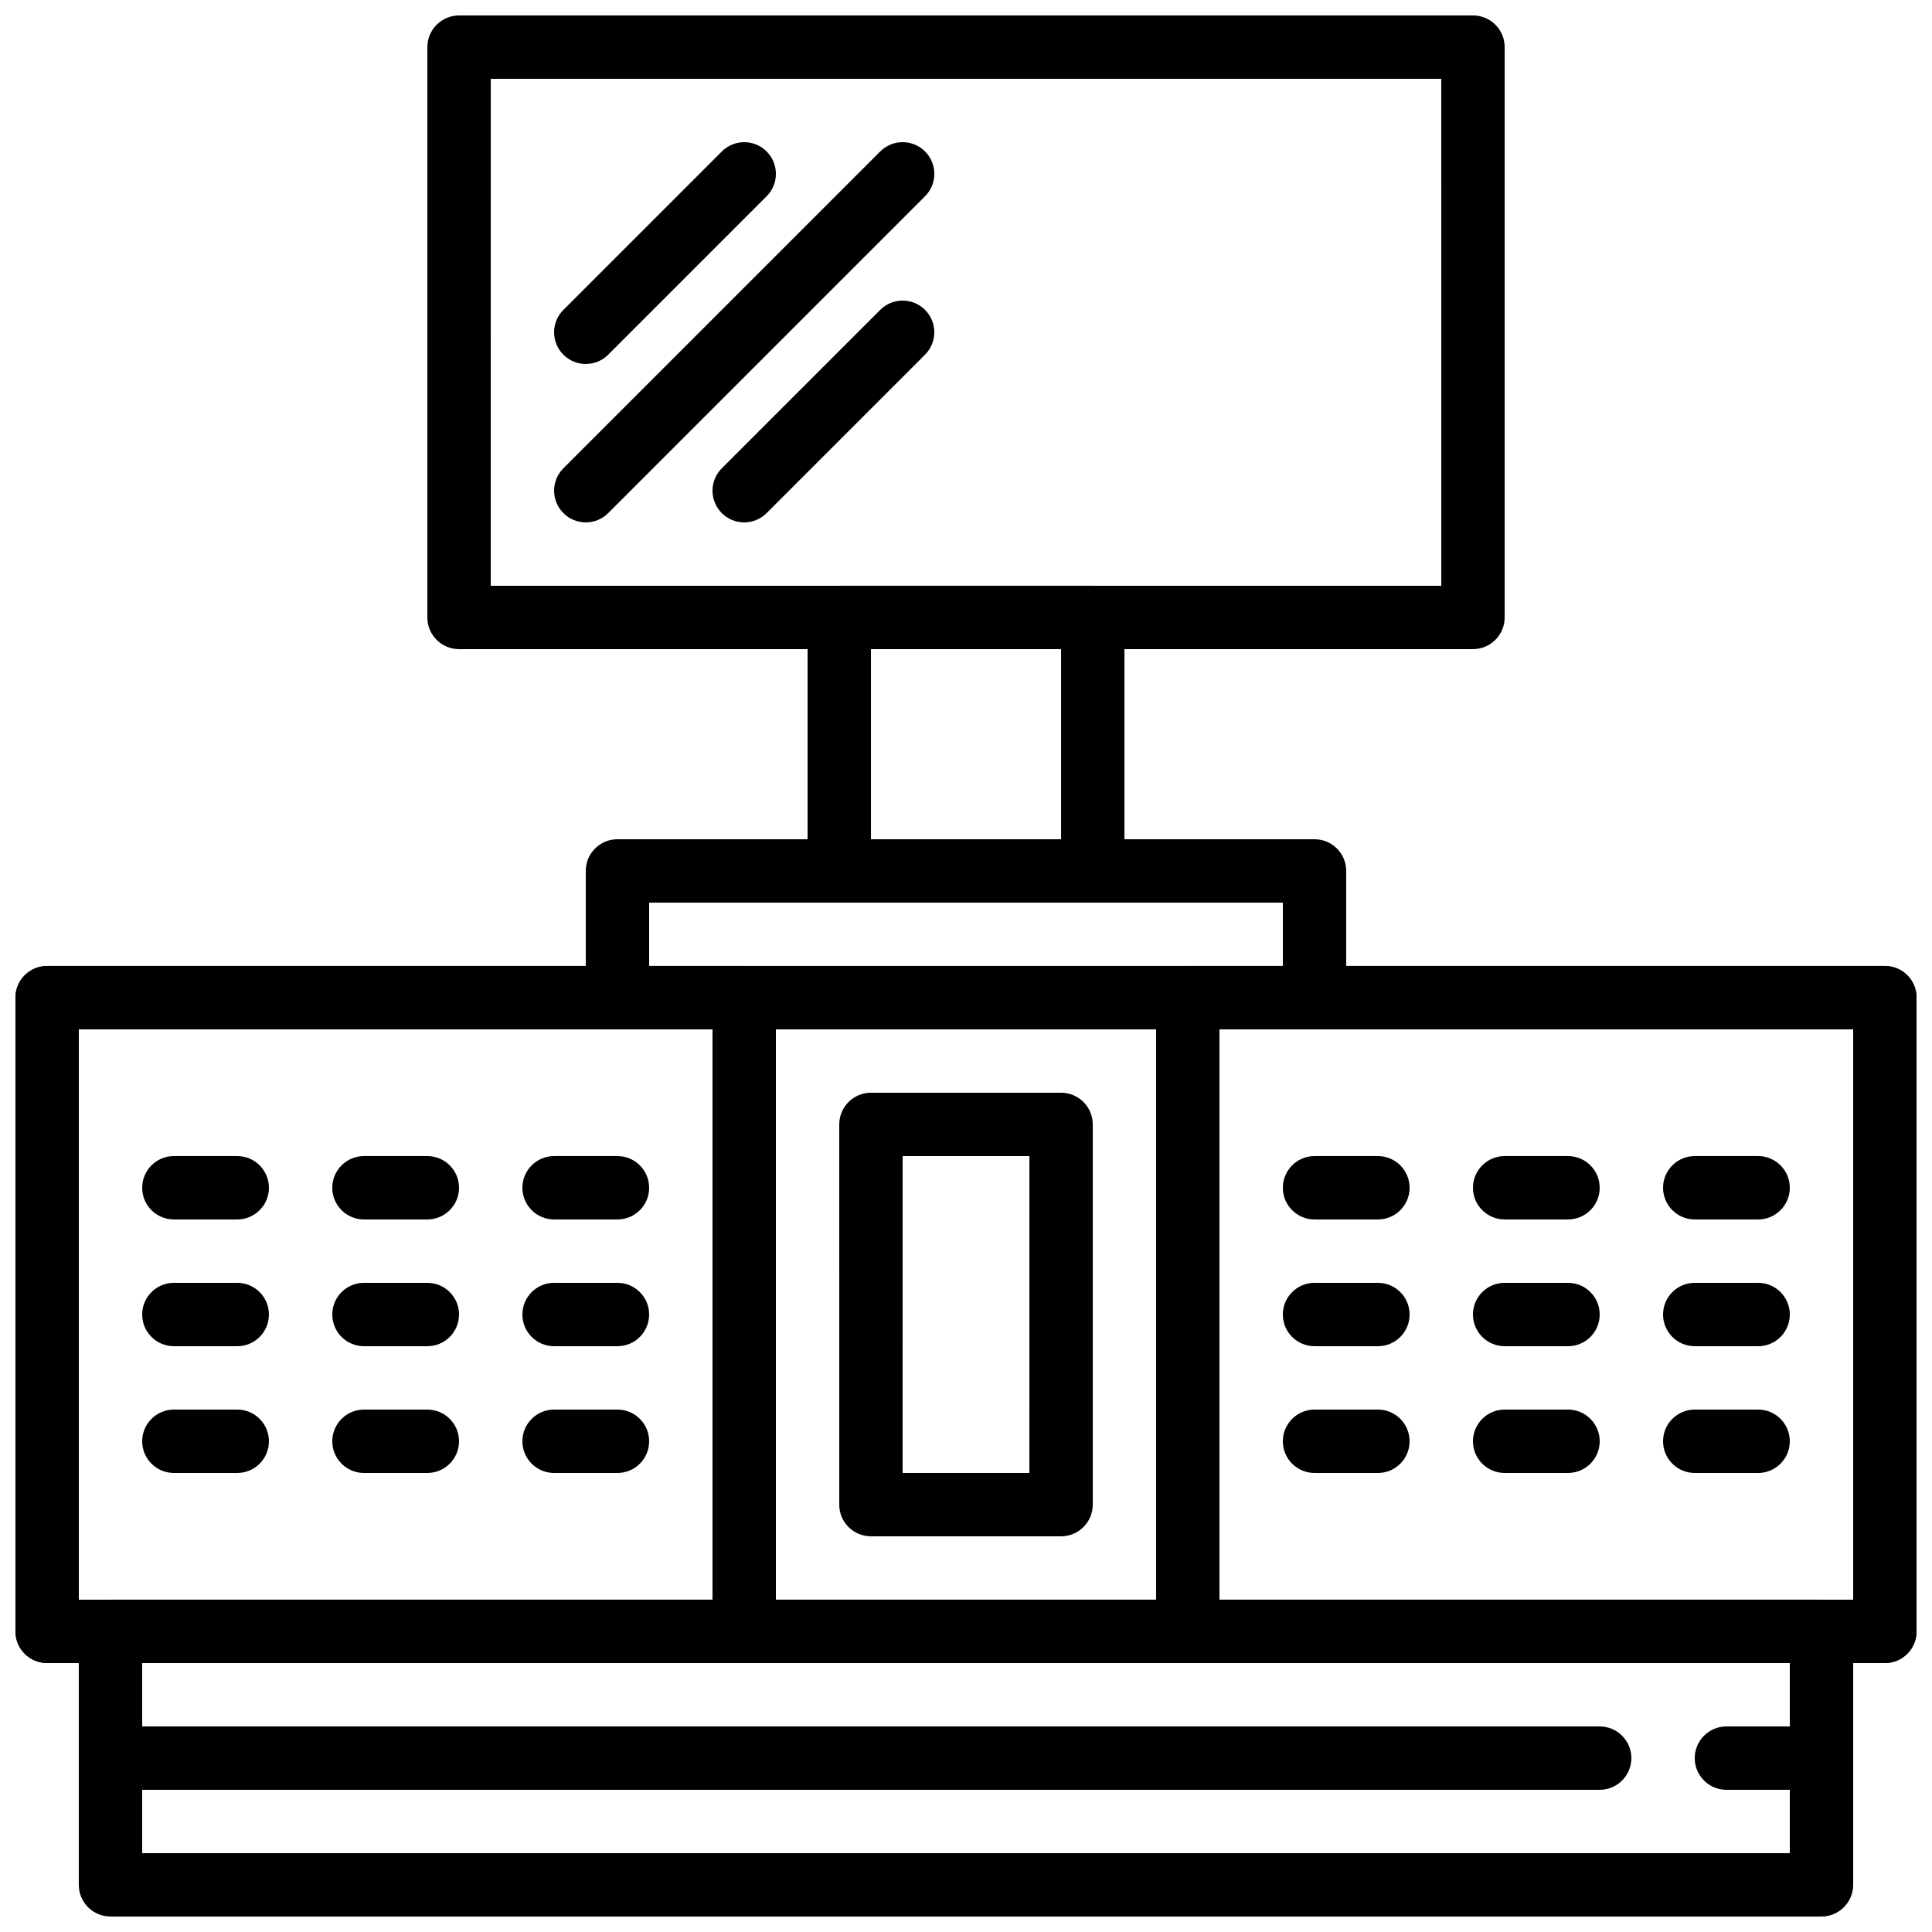 <?xml version="1.0" encoding="UTF-8"?>
<!-- Uploaded to: SVG Repo, www.svgrepo.com, Generator: SVG Repo Mixer Tools -->
<svg width="800px" height="800px" version="1.1" viewBox="144 144 512 512" xmlns="http://www.w3.org/2000/svg">
 <defs>
  <clipPath id="e">
   <path d="m257 148.09h286v168.91h-286z"/>
  </clipPath>
  <clipPath id="d">
   <path d="m148.09 399h503.81v186h-503.81z"/>
  </clipPath>
  <clipPath id="c">
   <path d="m164 567h472v84.902h-472z"/>
  </clipPath>
  <clipPath id="b">
   <path d="m450 399h201.9v186h-201.9z"/>
  </clipPath>
  <clipPath id="a">
   <path d="m148.09 399h201.91v186h-201.91z"/>
  </clipPath>
 </defs>
 <g clip-path="url(#e)">
  <path d="m534.35 316.03h-268.7c-4.637 0-8.398-3.762-8.398-8.398l0.004-151.14c0-4.637 3.762-8.398 8.398-8.398h268.7c4.637 0 8.398 3.762 8.398 8.398v151.14c-0.004 4.633-3.766 8.395-8.402 8.395zm-260.3-16.793h251.91l-0.004-134.35h-251.9z"/>
 </g>
 <path d="m433.59 383.2h-67.176c-4.637 0-8.398-3.762-8.398-8.398v-67.176c0-4.637 3.762-8.398 8.398-8.398h67.176c4.637 0 8.398 3.762 8.398 8.398v67.176c0 4.637-3.762 8.398-8.398 8.398zm-58.777-16.793h50.383v-50.383h-50.383z"/>
 <path d="m299.24 240.46c-2.148 0-4.301-0.824-5.938-2.461-3.281-3.281-3.281-8.59 0-11.875l41.984-41.984c3.273-3.281 8.598-3.281 11.875 0 3.281 3.281 3.281 8.59 0 11.875l-41.984 41.984c-1.641 1.641-3.789 2.461-5.938 2.461z"/>
 <path d="m341.22 282.44c-2.148 0-4.301-0.824-5.938-2.461-3.281-3.281-3.281-8.59 0-11.875l41.984-41.984c3.273-3.281 8.598-3.281 11.875 0 3.281 3.281 3.281 8.59 0 11.875l-41.984 41.984c-1.641 1.641-3.789 2.461-5.938 2.461z"/>
 <path d="m299.24 282.44c-2.148 0-4.301-0.824-5.938-2.461-3.281-3.281-3.281-8.59 0-11.875l83.969-83.969c3.273-3.281 8.598-3.281 11.875 0 3.281 3.281 3.281 8.59 0 11.875l-83.969 83.969c-1.641 1.641-3.789 2.461-5.938 2.461z"/>
 <g clip-path="url(#d)">
  <path d="m643.51 584.73h-487.02c-4.637 0-8.398-3.762-8.398-8.398v-167.94c0-4.637 3.762-8.398 8.398-8.398h487.02c4.637 0 8.398 3.762 8.398 8.398v167.94c-0.004 4.637-3.766 8.398-8.398 8.398zm-478.62-16.797h470.22v-151.14h-470.22z"/>
 </g>
 <path d="m509.16 467.17h-16.793c-4.637 0-8.398-3.762-8.398-8.398 0-4.637 3.762-8.398 8.398-8.398h16.793c4.637 0 8.398 3.762 8.398 8.398 0 4.637-3.762 8.398-8.398 8.398z"/>
 <path d="m609.92 467.17h-16.793c-4.637 0-8.398-3.762-8.398-8.398 0-4.637 3.762-8.398 8.398-8.398h16.793c4.637 0 8.398 3.762 8.398 8.398 0 4.637-3.762 8.398-8.398 8.398z"/>
 <path d="m559.54 467.17h-16.793c-4.637 0-8.398-3.762-8.398-8.398 0-4.637 3.762-8.398 8.398-8.398h16.793c4.637 0 8.398 3.762 8.398 8.398-0.004 4.637-3.766 8.398-8.398 8.398z"/>
 <path d="m509.16 500.76h-16.793c-4.637 0-8.398-3.762-8.398-8.398s3.762-8.398 8.398-8.398h16.793c4.637 0 8.398 3.762 8.398 8.398s-3.762 8.398-8.398 8.398z"/>
 <path d="m609.92 500.76h-16.793c-4.637 0-8.398-3.762-8.398-8.398s3.762-8.398 8.398-8.398h16.793c4.637 0 8.398 3.762 8.398 8.398s-3.762 8.398-8.398 8.398z"/>
 <path d="m559.54 500.76h-16.793c-4.637 0-8.398-3.762-8.398-8.398s3.762-8.398 8.398-8.398h16.793c4.637 0 8.398 3.762 8.398 8.398-0.004 4.637-3.766 8.398-8.398 8.398z"/>
 <path d="m509.16 534.35h-16.793c-4.637 0-8.398-3.762-8.398-8.398s3.762-8.398 8.398-8.398h16.793c4.637 0 8.398 3.762 8.398 8.398s-3.762 8.398-8.398 8.398z"/>
 <path d="m609.92 534.35h-16.793c-4.637 0-8.398-3.762-8.398-8.398s3.762-8.398 8.398-8.398h16.793c4.637 0 8.398 3.762 8.398 8.398s-3.762 8.398-8.398 8.398z"/>
 <path d="m559.54 534.35h-16.793c-4.637 0-8.398-3.762-8.398-8.398s3.762-8.398 8.398-8.398h16.793c4.637 0 8.398 3.762 8.398 8.398-0.004 4.637-3.766 8.398-8.398 8.398z"/>
 <g clip-path="url(#c)">
  <path d="m626.71 651.9h-453.43c-4.637 0-8.398-3.762-8.398-8.398v-67.176c0-4.637 3.762-8.398 8.398-8.398h453.43c4.637 0 8.398 3.762 8.398 8.398v67.176c-0.004 4.637-3.766 8.398-8.402 8.398zm-445.03-16.793h436.64v-50.383l-436.64 0.004z"/>
 </g>
 <path d="m567.93 618.32h-394.65c-4.637 0-8.398-3.762-8.398-8.398s3.762-8.398 8.398-8.398h394.65c4.637 0 8.398 3.762 8.398 8.398-0.004 4.637-3.766 8.398-8.402 8.398z"/>
 <path d="m626.71 618.32h-25.191c-4.637 0-8.398-3.762-8.398-8.398s3.762-8.398 8.398-8.398h25.191c4.637 0 8.398 3.762 8.398 8.398s-3.762 8.398-8.398 8.398z"/>
 <g clip-path="url(#b)">
  <path d="m643.51 584.73h-184.73c-4.637 0-8.398-3.762-8.398-8.398v-167.94c0-4.637 3.762-8.398 8.398-8.398h184.73c4.637 0 8.398 3.762 8.398 8.398v167.94c-0.004 4.637-3.766 8.398-8.398 8.398zm-176.34-16.797h167.94v-151.14h-167.94z"/>
 </g>
 <path d="m206.87 467.17h-16.793c-4.637 0-8.398-3.762-8.398-8.398 0-4.637 3.762-8.398 8.398-8.398h16.793c4.637 0 8.398 3.762 8.398 8.398 0 4.637-3.762 8.398-8.398 8.398z"/>
 <path d="m307.63 467.17h-16.793c-4.637 0-8.398-3.762-8.398-8.398 0-4.637 3.762-8.398 8.398-8.398h16.793c4.637 0 8.398 3.762 8.398 8.398 0 4.637-3.762 8.398-8.398 8.398z"/>
 <path d="m257.25 467.17h-16.793c-4.637 0-8.398-3.762-8.398-8.398 0-4.637 3.762-8.398 8.398-8.398h16.793c4.637 0 8.398 3.762 8.398 8.398-0.004 4.637-3.766 8.398-8.398 8.398z"/>
 <path d="m206.87 500.76h-16.793c-4.637 0-8.398-3.762-8.398-8.398s3.762-8.398 8.398-8.398h16.793c4.637 0 8.398 3.762 8.398 8.398s-3.762 8.398-8.398 8.398z"/>
 <path d="m307.63 500.76h-16.793c-4.637 0-8.398-3.762-8.398-8.398s3.762-8.398 8.398-8.398h16.793c4.637 0 8.398 3.762 8.398 8.398s-3.762 8.398-8.398 8.398z"/>
 <path d="m257.25 500.76h-16.793c-4.637 0-8.398-3.762-8.398-8.398s3.762-8.398 8.398-8.398h16.793c4.637 0 8.398 3.762 8.398 8.398-0.004 4.637-3.766 8.398-8.398 8.398z"/>
 <path d="m206.87 534.35h-16.793c-4.637 0-8.398-3.762-8.398-8.398s3.762-8.398 8.398-8.398h16.793c4.637 0 8.398 3.762 8.398 8.398s-3.762 8.398-8.398 8.398z"/>
 <path d="m307.63 534.35h-16.793c-4.637 0-8.398-3.762-8.398-8.398s3.762-8.398 8.398-8.398h16.793c4.637 0 8.398 3.762 8.398 8.398s-3.762 8.398-8.398 8.398z"/>
 <path d="m257.25 534.35h-16.793c-4.637 0-8.398-3.762-8.398-8.398s3.762-8.398 8.398-8.398h16.793c4.637 0 8.398 3.762 8.398 8.398-0.004 4.637-3.766 8.398-8.398 8.398z"/>
 <g clip-path="url(#a)">
  <path d="m341.22 584.73h-184.73c-4.637 0-8.398-3.762-8.398-8.398v-167.94c0-4.637 3.762-8.398 8.398-8.398h184.73c4.637 0 8.398 3.762 8.398 8.398v167.94c-0.004 4.637-3.766 8.398-8.398 8.398zm-176.34-16.797h167.94v-151.14h-167.94z"/>
 </g>
 <path d="m425.19 551.14h-50.383c-4.637 0-8.398-3.762-8.398-8.398l0.004-100.76c0-4.637 3.762-8.398 8.398-8.398h50.383c4.637 0 8.398 3.762 8.398 8.398v100.76c-0.004 4.633-3.766 8.395-8.402 8.395zm-41.984-16.793h33.586l0.004-83.969h-33.586z"/>
 <path d="m492.36 416.79h-184.73c-4.637 0-8.398-3.762-8.398-8.398v-33.586c0-4.637 3.762-8.398 8.398-8.398h184.73c4.637 0 8.398 3.762 8.398 8.398v33.586c0 4.637-3.762 8.398-8.398 8.398zm-176.33-16.793h167.94v-16.793l-167.94-0.004z"/>
</svg>